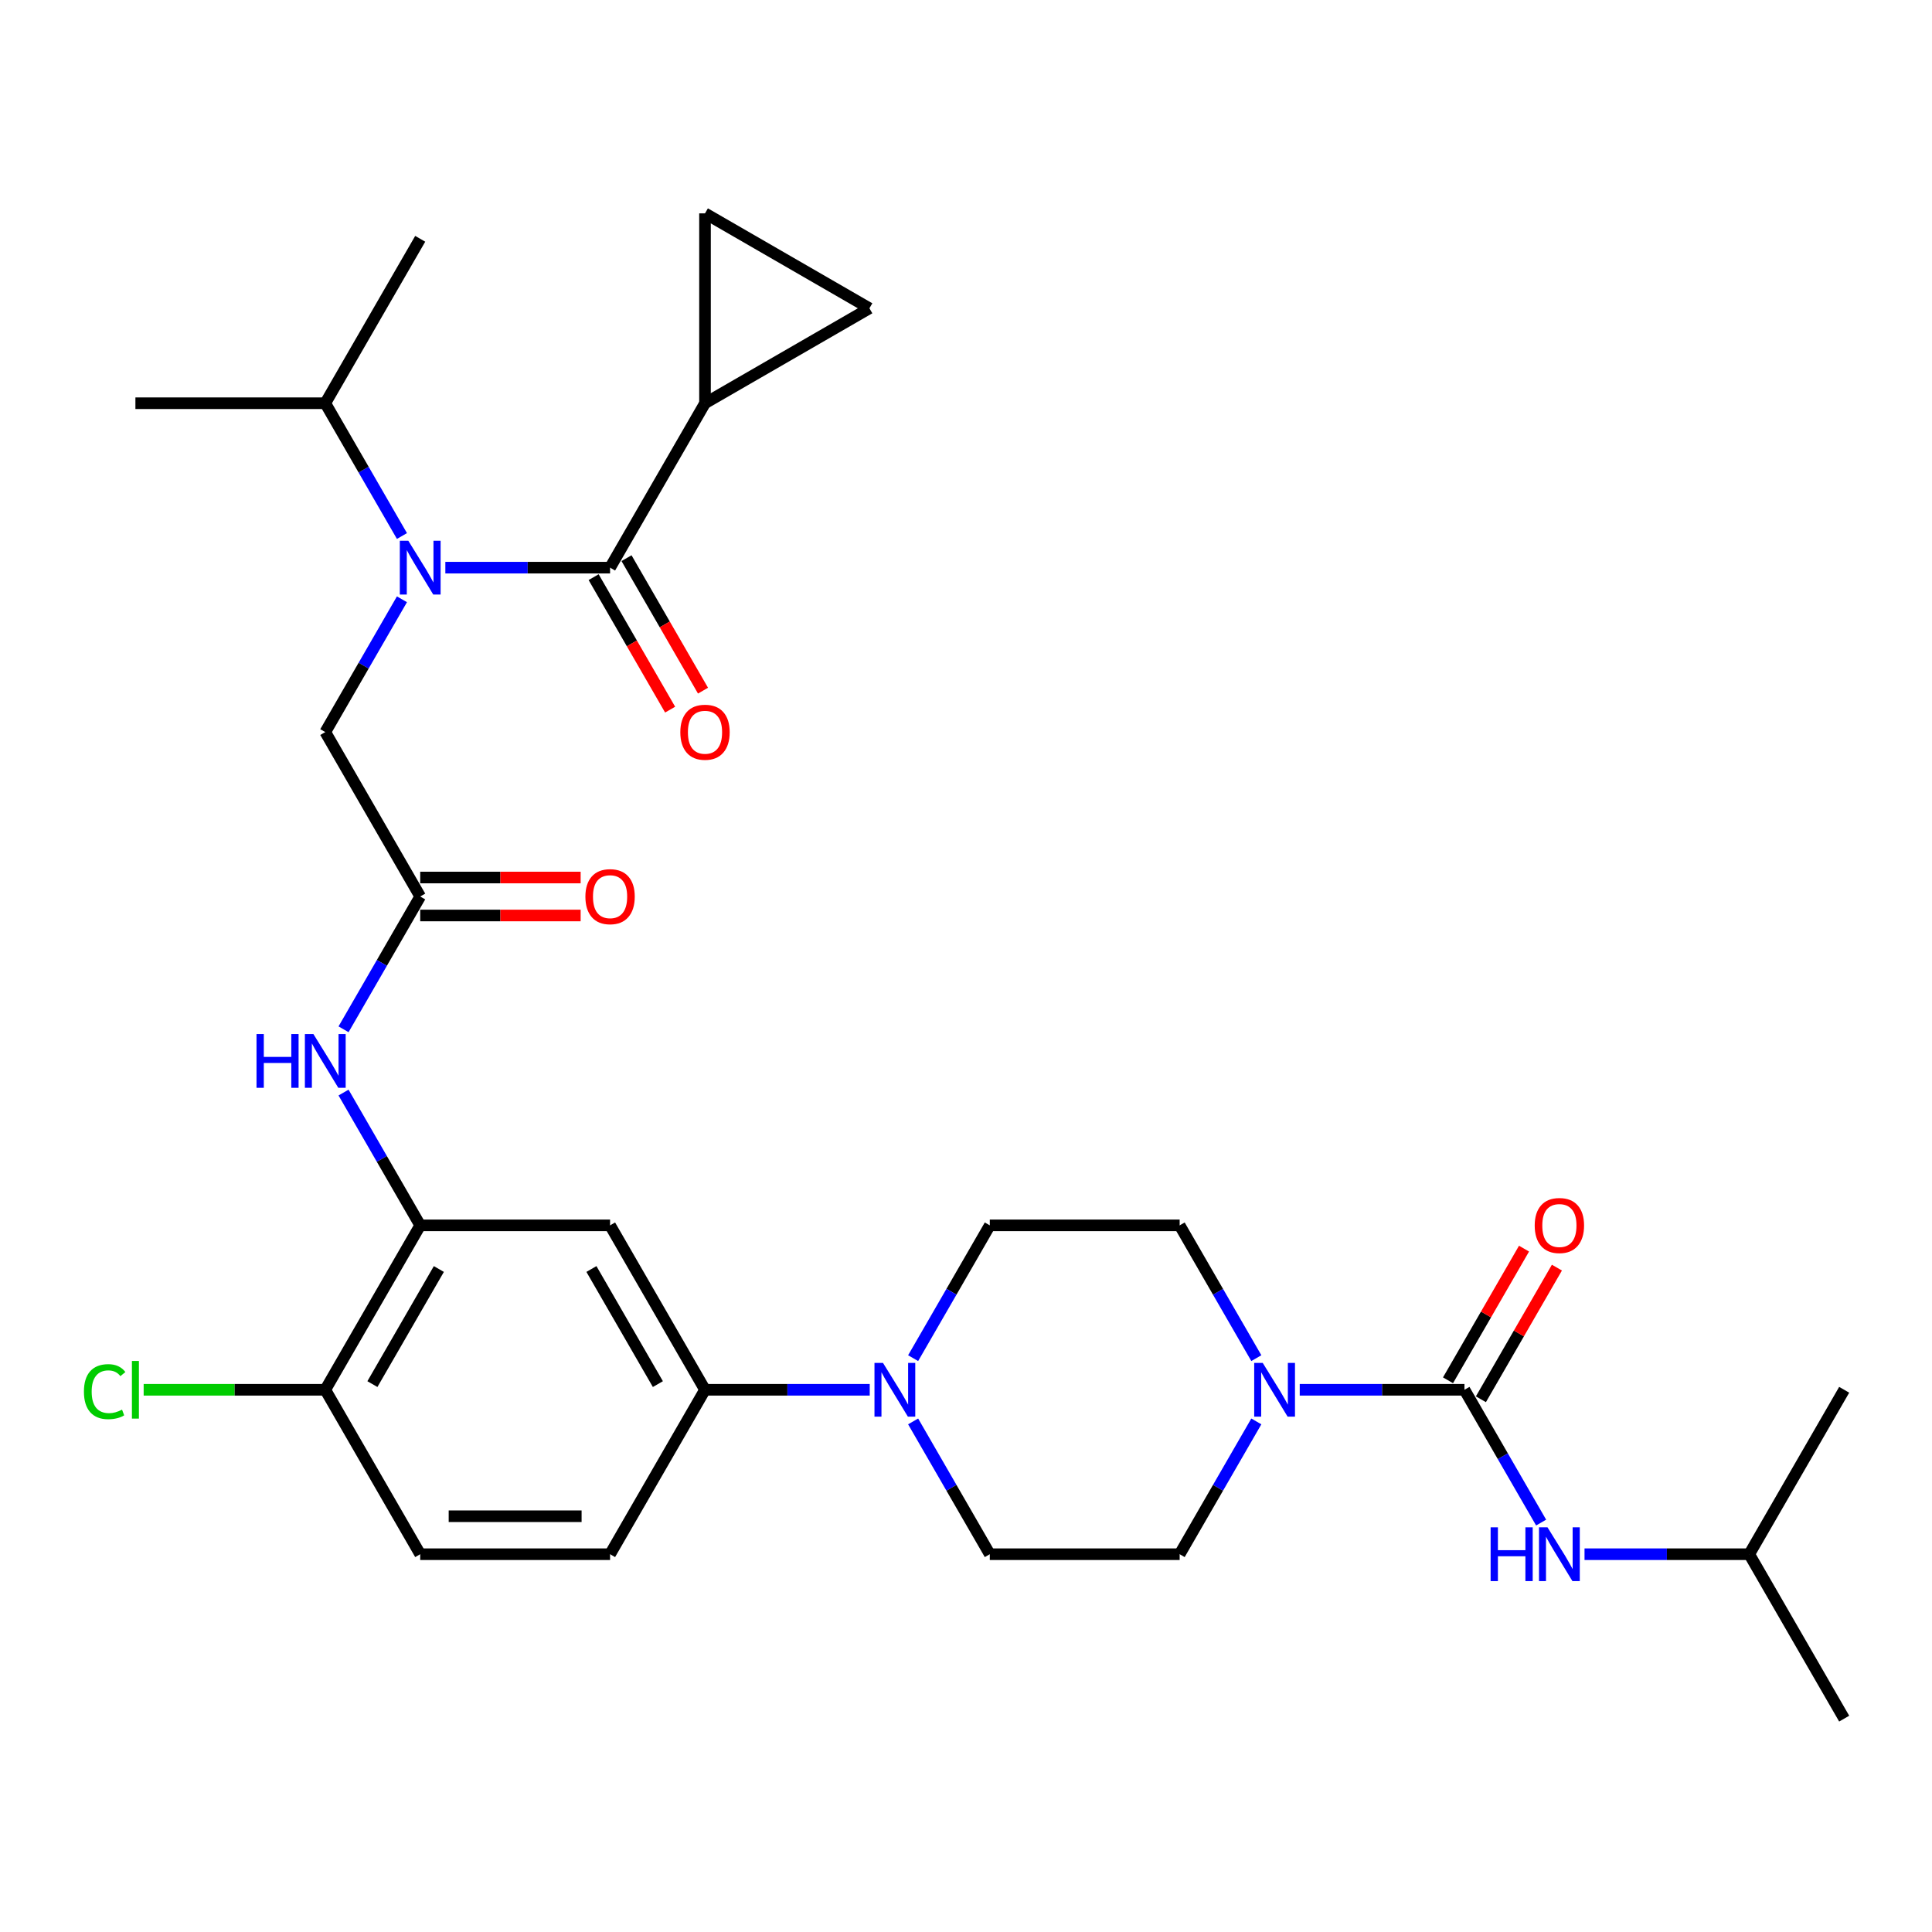 <?xml version='1.0' encoding='iso-8859-1'?>
<svg version='1.1' baseProfile='full'
              xmlns='http://www.w3.org/2000/svg'
                      xmlns:rdkit='http://www.rdkit.org/xml'
                      xmlns:xlink='http://www.w3.org/1999/xlink'
                  xml:space='preserve'
width='1000px' height='1000px' viewBox='0 0 1000 1000'>
<!-- END OF HEADER -->
<rect style='opacity:1.0;fill:#FFFFFF;stroke:none' width='1000' height='1000' x='0' y='0'> </rect>
<path class='bond-0' d='M 208.048,310.189 L 188.206,344.556' style='fill:none;fill-rule:evenodd;stroke:#0000FF;stroke-width:6px;stroke-linecap:butt;stroke-linejoin:miter;stroke-opacity:1' />
<path class='bond-0' d='M 188.206,344.556 L 168.364,378.923' style='fill:none;fill-rule:evenodd;stroke:#000000;stroke-width:6px;stroke-linecap:butt;stroke-linejoin:miter;stroke-opacity:1' />
<path class='bond-1' d='M 230.512,293.816 L 273.142,293.816' style='fill:none;fill-rule:evenodd;stroke:#0000FF;stroke-width:6px;stroke-linecap:butt;stroke-linejoin:miter;stroke-opacity:1' />
<path class='bond-1' d='M 273.142,293.816 L 315.773,293.816' style='fill:none;fill-rule:evenodd;stroke:#000000;stroke-width:6px;stroke-linecap:butt;stroke-linejoin:miter;stroke-opacity:1' />
<path class='bond-2' d='M 208.048,277.444 L 188.206,243.077' style='fill:none;fill-rule:evenodd;stroke:#0000FF;stroke-width:6px;stroke-linecap:butt;stroke-linejoin:miter;stroke-opacity:1' />
<path class='bond-2' d='M 188.206,243.077 L 168.364,208.71' style='fill:none;fill-rule:evenodd;stroke:#000000;stroke-width:6px;stroke-linecap:butt;stroke-linejoin:miter;stroke-opacity:1' />
<path class='bond-3' d='M 364.909,208.71 L 364.909,110.437' style='fill:none;fill-rule:evenodd;stroke:#000000;stroke-width:6px;stroke-linecap:butt;stroke-linejoin:miter;stroke-opacity:1' />
<path class='bond-4' d='M 364.909,208.71 L 450.016,159.573' style='fill:none;fill-rule:evenodd;stroke:#000000;stroke-width:6px;stroke-linecap:butt;stroke-linejoin:miter;stroke-opacity:1' />
<path class='bond-5' d='M 364.909,208.71 L 315.773,293.816' style='fill:none;fill-rule:evenodd;stroke:#000000;stroke-width:6px;stroke-linecap:butt;stroke-linejoin:miter;stroke-opacity:1' />
<path class='bond-6' d='M 307.262,298.73 L 327.059,333.019' style='fill:none;fill-rule:evenodd;stroke:#000000;stroke-width:6px;stroke-linecap:butt;stroke-linejoin:miter;stroke-opacity:1' />
<path class='bond-6' d='M 327.059,333.019 L 346.855,367.307' style='fill:none;fill-rule:evenodd;stroke:#FF0000;stroke-width:6px;stroke-linecap:butt;stroke-linejoin:miter;stroke-opacity:1' />
<path class='bond-6' d='M 324.284,288.903 L 344.08,323.191' style='fill:none;fill-rule:evenodd;stroke:#000000;stroke-width:6px;stroke-linecap:butt;stroke-linejoin:miter;stroke-opacity:1' />
<path class='bond-6' d='M 344.08,323.191 L 363.877,357.48' style='fill:none;fill-rule:evenodd;stroke:#FF0000;stroke-width:6px;stroke-linecap:butt;stroke-linejoin:miter;stroke-opacity:1' />
<path class='bond-7' d='M 364.909,110.437 L 450.016,159.573' style='fill:none;fill-rule:evenodd;stroke:#000000;stroke-width:6px;stroke-linecap:butt;stroke-linejoin:miter;stroke-opacity:1' />
<path class='bond-8' d='M 168.364,208.71 L 217.5,123.603' style='fill:none;fill-rule:evenodd;stroke:#000000;stroke-width:6px;stroke-linecap:butt;stroke-linejoin:miter;stroke-opacity:1' />
<path class='bond-9' d='M 168.364,208.71 L 70.091,208.71' style='fill:none;fill-rule:evenodd;stroke:#000000;stroke-width:6px;stroke-linecap:butt;stroke-linejoin:miter;stroke-opacity:1' />
<path class='bond-10' d='M 217.5,473.857 L 259.021,473.857' style='fill:none;fill-rule:evenodd;stroke:#000000;stroke-width:6px;stroke-linecap:butt;stroke-linejoin:miter;stroke-opacity:1' />
<path class='bond-10' d='M 259.021,473.857 L 300.541,473.857' style='fill:none;fill-rule:evenodd;stroke:#FF0000;stroke-width:6px;stroke-linecap:butt;stroke-linejoin:miter;stroke-opacity:1' />
<path class='bond-10' d='M 217.5,454.202 L 259.021,454.202' style='fill:none;fill-rule:evenodd;stroke:#000000;stroke-width:6px;stroke-linecap:butt;stroke-linejoin:miter;stroke-opacity:1' />
<path class='bond-10' d='M 259.021,454.202 L 300.541,454.202' style='fill:none;fill-rule:evenodd;stroke:#FF0000;stroke-width:6px;stroke-linecap:butt;stroke-linejoin:miter;stroke-opacity:1' />
<path class='bond-11' d='M 217.5,464.03 L 168.364,378.923' style='fill:none;fill-rule:evenodd;stroke:#000000;stroke-width:6px;stroke-linecap:butt;stroke-linejoin:miter;stroke-opacity:1' />
<path class='bond-12' d='M 217.5,464.03 L 197.659,498.397' style='fill:none;fill-rule:evenodd;stroke:#000000;stroke-width:6px;stroke-linecap:butt;stroke-linejoin:miter;stroke-opacity:1' />
<path class='bond-12' d='M 197.659,498.397 L 177.817,532.764' style='fill:none;fill-rule:evenodd;stroke:#0000FF;stroke-width:6px;stroke-linecap:butt;stroke-linejoin:miter;stroke-opacity:1' />
<path class='bond-13' d='M 177.817,565.509 L 197.659,599.876' style='fill:none;fill-rule:evenodd;stroke:#0000FF;stroke-width:6px;stroke-linecap:butt;stroke-linejoin:miter;stroke-opacity:1' />
<path class='bond-13' d='M 197.659,599.876 L 217.5,634.243' style='fill:none;fill-rule:evenodd;stroke:#000000;stroke-width:6px;stroke-linecap:butt;stroke-linejoin:miter;stroke-opacity:1' />
<path class='bond-14' d='M 650.275,735.722 L 630.433,770.089' style='fill:none;fill-rule:evenodd;stroke:#0000FF;stroke-width:6px;stroke-linecap:butt;stroke-linejoin:miter;stroke-opacity:1' />
<path class='bond-14' d='M 630.433,770.089 L 610.591,804.456' style='fill:none;fill-rule:evenodd;stroke:#000000;stroke-width:6px;stroke-linecap:butt;stroke-linejoin:miter;stroke-opacity:1' />
<path class='bond-15' d='M 672.739,719.35 L 715.369,719.35' style='fill:none;fill-rule:evenodd;stroke:#0000FF;stroke-width:6px;stroke-linecap:butt;stroke-linejoin:miter;stroke-opacity:1' />
<path class='bond-15' d='M 715.369,719.35 L 758,719.35' style='fill:none;fill-rule:evenodd;stroke:#000000;stroke-width:6px;stroke-linecap:butt;stroke-linejoin:miter;stroke-opacity:1' />
<path class='bond-16' d='M 650.275,702.977 L 630.433,668.61' style='fill:none;fill-rule:evenodd;stroke:#0000FF;stroke-width:6px;stroke-linecap:butt;stroke-linejoin:miter;stroke-opacity:1' />
<path class='bond-16' d='M 630.433,668.61 L 610.591,634.243' style='fill:none;fill-rule:evenodd;stroke:#000000;stroke-width:6px;stroke-linecap:butt;stroke-linejoin:miter;stroke-opacity:1' />
<path class='bond-17' d='M 797.684,788.084 L 777.842,753.717' style='fill:none;fill-rule:evenodd;stroke:#0000FF;stroke-width:6px;stroke-linecap:butt;stroke-linejoin:miter;stroke-opacity:1' />
<path class='bond-17' d='M 777.842,753.717 L 758,719.35' style='fill:none;fill-rule:evenodd;stroke:#000000;stroke-width:6px;stroke-linecap:butt;stroke-linejoin:miter;stroke-opacity:1' />
<path class='bond-18' d='M 820.148,804.456 L 862.778,804.456' style='fill:none;fill-rule:evenodd;stroke:#0000FF;stroke-width:6px;stroke-linecap:butt;stroke-linejoin:miter;stroke-opacity:1' />
<path class='bond-18' d='M 862.778,804.456 L 905.409,804.456' style='fill:none;fill-rule:evenodd;stroke:#000000;stroke-width:6px;stroke-linecap:butt;stroke-linejoin:miter;stroke-opacity:1' />
<path class='bond-19' d='M 766.511,724.263 L 786.182,690.191' style='fill:none;fill-rule:evenodd;stroke:#000000;stroke-width:6px;stroke-linecap:butt;stroke-linejoin:miter;stroke-opacity:1' />
<path class='bond-19' d='M 786.182,690.191 L 805.854,656.118' style='fill:none;fill-rule:evenodd;stroke:#FF0000;stroke-width:6px;stroke-linecap:butt;stroke-linejoin:miter;stroke-opacity:1' />
<path class='bond-19' d='M 749.489,714.436 L 769.161,680.364' style='fill:none;fill-rule:evenodd;stroke:#000000;stroke-width:6px;stroke-linecap:butt;stroke-linejoin:miter;stroke-opacity:1' />
<path class='bond-19' d='M 769.161,680.364 L 788.833,646.291' style='fill:none;fill-rule:evenodd;stroke:#FF0000;stroke-width:6px;stroke-linecap:butt;stroke-linejoin:miter;stroke-opacity:1' />
<path class='bond-20' d='M 905.409,804.456 L 954.545,889.563' style='fill:none;fill-rule:evenodd;stroke:#000000;stroke-width:6px;stroke-linecap:butt;stroke-linejoin:miter;stroke-opacity:1' />
<path class='bond-21' d='M 905.409,804.456 L 954.545,719.35' style='fill:none;fill-rule:evenodd;stroke:#000000;stroke-width:6px;stroke-linecap:butt;stroke-linejoin:miter;stroke-opacity:1' />
<path class='bond-22' d='M 512.318,634.243 L 492.477,668.61' style='fill:none;fill-rule:evenodd;stroke:#000000;stroke-width:6px;stroke-linecap:butt;stroke-linejoin:miter;stroke-opacity:1' />
<path class='bond-22' d='M 492.477,668.61 L 472.635,702.977' style='fill:none;fill-rule:evenodd;stroke:#0000FF;stroke-width:6px;stroke-linecap:butt;stroke-linejoin:miter;stroke-opacity:1' />
<path class='bond-23' d='M 512.318,634.243 L 610.591,634.243' style='fill:none;fill-rule:evenodd;stroke:#000000;stroke-width:6px;stroke-linecap:butt;stroke-linejoin:miter;stroke-opacity:1' />
<path class='bond-24' d='M 472.635,735.722 L 492.477,770.089' style='fill:none;fill-rule:evenodd;stroke:#0000FF;stroke-width:6px;stroke-linecap:butt;stroke-linejoin:miter;stroke-opacity:1' />
<path class='bond-24' d='M 492.477,770.089 L 512.318,804.456' style='fill:none;fill-rule:evenodd;stroke:#000000;stroke-width:6px;stroke-linecap:butt;stroke-linejoin:miter;stroke-opacity:1' />
<path class='bond-25' d='M 450.171,719.35 L 407.54,719.35' style='fill:none;fill-rule:evenodd;stroke:#0000FF;stroke-width:6px;stroke-linecap:butt;stroke-linejoin:miter;stroke-opacity:1' />
<path class='bond-25' d='M 407.54,719.35 L 364.909,719.35' style='fill:none;fill-rule:evenodd;stroke:#000000;stroke-width:6px;stroke-linecap:butt;stroke-linejoin:miter;stroke-opacity:1' />
<path class='bond-26' d='M 512.318,804.456 L 610.591,804.456' style='fill:none;fill-rule:evenodd;stroke:#000000;stroke-width:6px;stroke-linecap:butt;stroke-linejoin:miter;stroke-opacity:1' />
<path class='bond-27' d='M 364.909,719.35 L 315.773,634.243' style='fill:none;fill-rule:evenodd;stroke:#000000;stroke-width:6px;stroke-linecap:butt;stroke-linejoin:miter;stroke-opacity:1' />
<path class='bond-27' d='M 340.518,716.411 L 306.122,656.836' style='fill:none;fill-rule:evenodd;stroke:#000000;stroke-width:6px;stroke-linecap:butt;stroke-linejoin:miter;stroke-opacity:1' />
<path class='bond-28' d='M 364.909,719.35 L 315.773,804.456' style='fill:none;fill-rule:evenodd;stroke:#000000;stroke-width:6px;stroke-linecap:butt;stroke-linejoin:miter;stroke-opacity:1' />
<path class='bond-29' d='M 315.773,634.243 L 217.5,634.243' style='fill:none;fill-rule:evenodd;stroke:#000000;stroke-width:6px;stroke-linecap:butt;stroke-linejoin:miter;stroke-opacity:1' />
<path class='bond-30' d='M 217.5,634.243 L 168.364,719.35' style='fill:none;fill-rule:evenodd;stroke:#000000;stroke-width:6px;stroke-linecap:butt;stroke-linejoin:miter;stroke-opacity:1' />
<path class='bond-30' d='M 227.151,656.836 L 192.756,716.411' style='fill:none;fill-rule:evenodd;stroke:#000000;stroke-width:6px;stroke-linecap:butt;stroke-linejoin:miter;stroke-opacity:1' />
<path class='bond-31' d='M 168.364,719.35 L 217.5,804.456' style='fill:none;fill-rule:evenodd;stroke:#000000;stroke-width:6px;stroke-linecap:butt;stroke-linejoin:miter;stroke-opacity:1' />
<path class='bond-32' d='M 168.364,719.35 L 121.36,719.35' style='fill:none;fill-rule:evenodd;stroke:#000000;stroke-width:6px;stroke-linecap:butt;stroke-linejoin:miter;stroke-opacity:1' />
<path class='bond-32' d='M 121.36,719.35 L 74.356,719.35' style='fill:none;fill-rule:evenodd;stroke:#00CC00;stroke-width:6px;stroke-linecap:butt;stroke-linejoin:miter;stroke-opacity:1' />
<path class='bond-33' d='M 217.5,804.456 L 315.773,804.456' style='fill:none;fill-rule:evenodd;stroke:#000000;stroke-width:6px;stroke-linecap:butt;stroke-linejoin:miter;stroke-opacity:1' />
<path class='bond-33' d='M 232.241,784.802 L 301.032,784.802' style='fill:none;fill-rule:evenodd;stroke:#000000;stroke-width:6px;stroke-linecap:butt;stroke-linejoin:miter;stroke-opacity:1' />
<path  class='atom-0' d='M 211.349 279.901
L 220.468 294.642
Q 221.372 296.096, 222.827 298.73
Q 224.281 301.364, 224.36 301.521
L 224.36 279.901
L 228.055 279.901
L 228.055 307.732
L 224.242 307.732
L 214.454 291.615
Q 213.314 289.728, 212.095 287.566
Q 210.916 285.404, 210.562 284.736
L 210.562 307.732
L 206.946 307.732
L 206.946 279.901
L 211.349 279.901
' fill='#0000FF'/>
<path  class='atom-3' d='M 352.134 379.002
Q 352.134 372.319, 355.436 368.585
Q 358.738 364.85, 364.909 364.85
Q 371.081 364.85, 374.383 368.585
Q 377.685 372.319, 377.685 379.002
Q 377.685 385.763, 374.344 389.615
Q 371.002 393.428, 364.909 393.428
Q 358.777 393.428, 355.436 389.615
Q 352.134 385.802, 352.134 379.002
M 364.909 390.283
Q 369.155 390.283, 371.435 387.453
Q 373.754 384.584, 373.754 379.002
Q 373.754 373.538, 371.435 370.786
Q 369.155 367.995, 364.909 367.995
Q 360.664 367.995, 358.345 370.747
Q 356.065 373.498, 356.065 379.002
Q 356.065 384.623, 358.345 387.453
Q 360.664 390.283, 364.909 390.283
' fill='#FF0000'/>
<path  class='atom-8' d='M 302.998 464.108
Q 302.998 457.426, 306.3 453.691
Q 309.602 449.957, 315.773 449.957
Q 321.945 449.957, 325.247 453.691
Q 328.549 457.426, 328.549 464.108
Q 328.549 470.869, 325.207 474.722
Q 321.866 478.535, 315.773 478.535
Q 309.641 478.535, 306.3 474.722
Q 302.998 470.909, 302.998 464.108
M 315.773 475.39
Q 320.018 475.39, 322.298 472.56
Q 324.618 469.69, 324.618 464.108
Q 324.618 458.644, 322.298 455.893
Q 320.018 453.102, 315.773 453.102
Q 311.528 453.102, 309.209 455.853
Q 306.929 458.605, 306.929 464.108
Q 306.929 469.73, 309.209 472.56
Q 311.528 475.39, 315.773 475.39
' fill='#FF0000'/>
<path  class='atom-11' d='M 132.77 535.221
L 136.543 535.221
L 136.543 547.053
L 150.773 547.053
L 150.773 535.221
L 154.547 535.221
L 154.547 563.052
L 150.773 563.052
L 150.773 550.198
L 136.543 550.198
L 136.543 563.052
L 132.77 563.052
L 132.77 535.221
' fill='#0000FF'/>
<path  class='atom-11' d='M 162.212 535.221
L 171.332 549.962
Q 172.236 551.416, 173.69 554.05
Q 175.145 556.684, 175.224 556.841
L 175.224 535.221
L 178.919 535.221
L 178.919 563.052
L 175.106 563.052
L 165.318 546.935
Q 164.178 545.048, 162.959 542.886
Q 161.78 540.724, 161.426 540.056
L 161.426 563.052
L 157.81 563.052
L 157.81 535.221
L 162.212 535.221
' fill='#0000FF'/>
<path  class='atom-12' d='M 653.576 705.434
L 662.695 720.175
Q 663.599 721.63, 665.054 724.263
Q 666.508 726.897, 666.587 727.054
L 666.587 705.434
L 670.282 705.434
L 670.282 733.265
L 666.469 733.265
L 656.681 717.148
Q 655.541 715.261, 654.322 713.099
Q 653.143 710.937, 652.789 710.269
L 652.789 733.265
L 649.173 733.265
L 649.173 705.434
L 653.576 705.434
' fill='#0000FF'/>
<path  class='atom-13' d='M 771.542 790.541
L 775.316 790.541
L 775.316 802.373
L 789.546 802.373
L 789.546 790.541
L 793.319 790.541
L 793.319 818.372
L 789.546 818.372
L 789.546 805.518
L 775.316 805.518
L 775.316 818.372
L 771.542 818.372
L 771.542 790.541
' fill='#0000FF'/>
<path  class='atom-13' d='M 800.985 790.541
L 810.104 805.282
Q 811.008 806.736, 812.463 809.37
Q 813.917 812.004, 813.996 812.161
L 813.996 790.541
L 817.691 790.541
L 817.691 818.372
L 813.878 818.372
L 804.09 802.255
Q 802.95 800.368, 801.731 798.206
Q 800.552 796.044, 800.198 795.376
L 800.198 818.372
L 796.582 818.372
L 796.582 790.541
L 800.985 790.541
' fill='#0000FF'/>
<path  class='atom-15' d='M 794.361 634.322
Q 794.361 627.639, 797.663 623.905
Q 800.965 620.17, 807.136 620.17
Q 813.308 620.17, 816.61 623.905
Q 819.912 627.639, 819.912 634.322
Q 819.912 641.083, 816.571 644.935
Q 813.229 648.748, 807.136 648.748
Q 801.004 648.748, 797.663 644.935
Q 794.361 641.122, 794.361 634.322
M 807.136 645.603
Q 811.382 645.603, 813.662 642.773
Q 815.981 639.903, 815.981 634.322
Q 815.981 628.858, 813.662 626.106
Q 811.382 623.315, 807.136 623.315
Q 802.891 623.315, 800.572 626.067
Q 798.292 628.818, 798.292 634.322
Q 798.292 639.943, 800.572 642.773
Q 802.891 645.603, 807.136 645.603
' fill='#FF0000'/>
<path  class='atom-20' d='M 457.03 705.434
L 466.15 720.175
Q 467.054 721.63, 468.508 724.263
Q 469.963 726.897, 470.042 727.054
L 470.042 705.434
L 473.737 705.434
L 473.737 733.265
L 469.924 733.265
L 460.136 717.148
Q 458.996 715.261, 457.777 713.099
Q 456.598 710.937, 456.244 710.269
L 456.244 733.265
L 452.628 733.265
L 452.628 705.434
L 457.03 705.434
' fill='#0000FF'/>
<path  class='atom-30' d='M 43.44 720.313
Q 43.44 713.394, 46.663 709.778
Q 49.926 706.122, 56.097 706.122
Q 61.837 706.122, 64.903 710.171
L 62.308 712.294
Q 60.068 709.345, 56.097 709.345
Q 51.891 709.345, 49.651 712.176
Q 47.449 714.967, 47.449 720.313
Q 47.449 725.816, 49.729 728.646
Q 52.049 731.476, 56.53 731.476
Q 59.596 731.476, 63.173 729.629
L 64.274 732.577
Q 62.819 733.521, 60.618 734.071
Q 58.417 734.621, 55.98 734.621
Q 49.926 734.621, 46.663 730.926
Q 43.44 727.231, 43.44 720.313
' fill='#00CC00'/>
<path  class='atom-30' d='M 68.283 704.432
L 71.9 704.432
L 71.9 734.267
L 68.283 734.267
L 68.283 704.432
' fill='#00CC00'/>
</svg>
